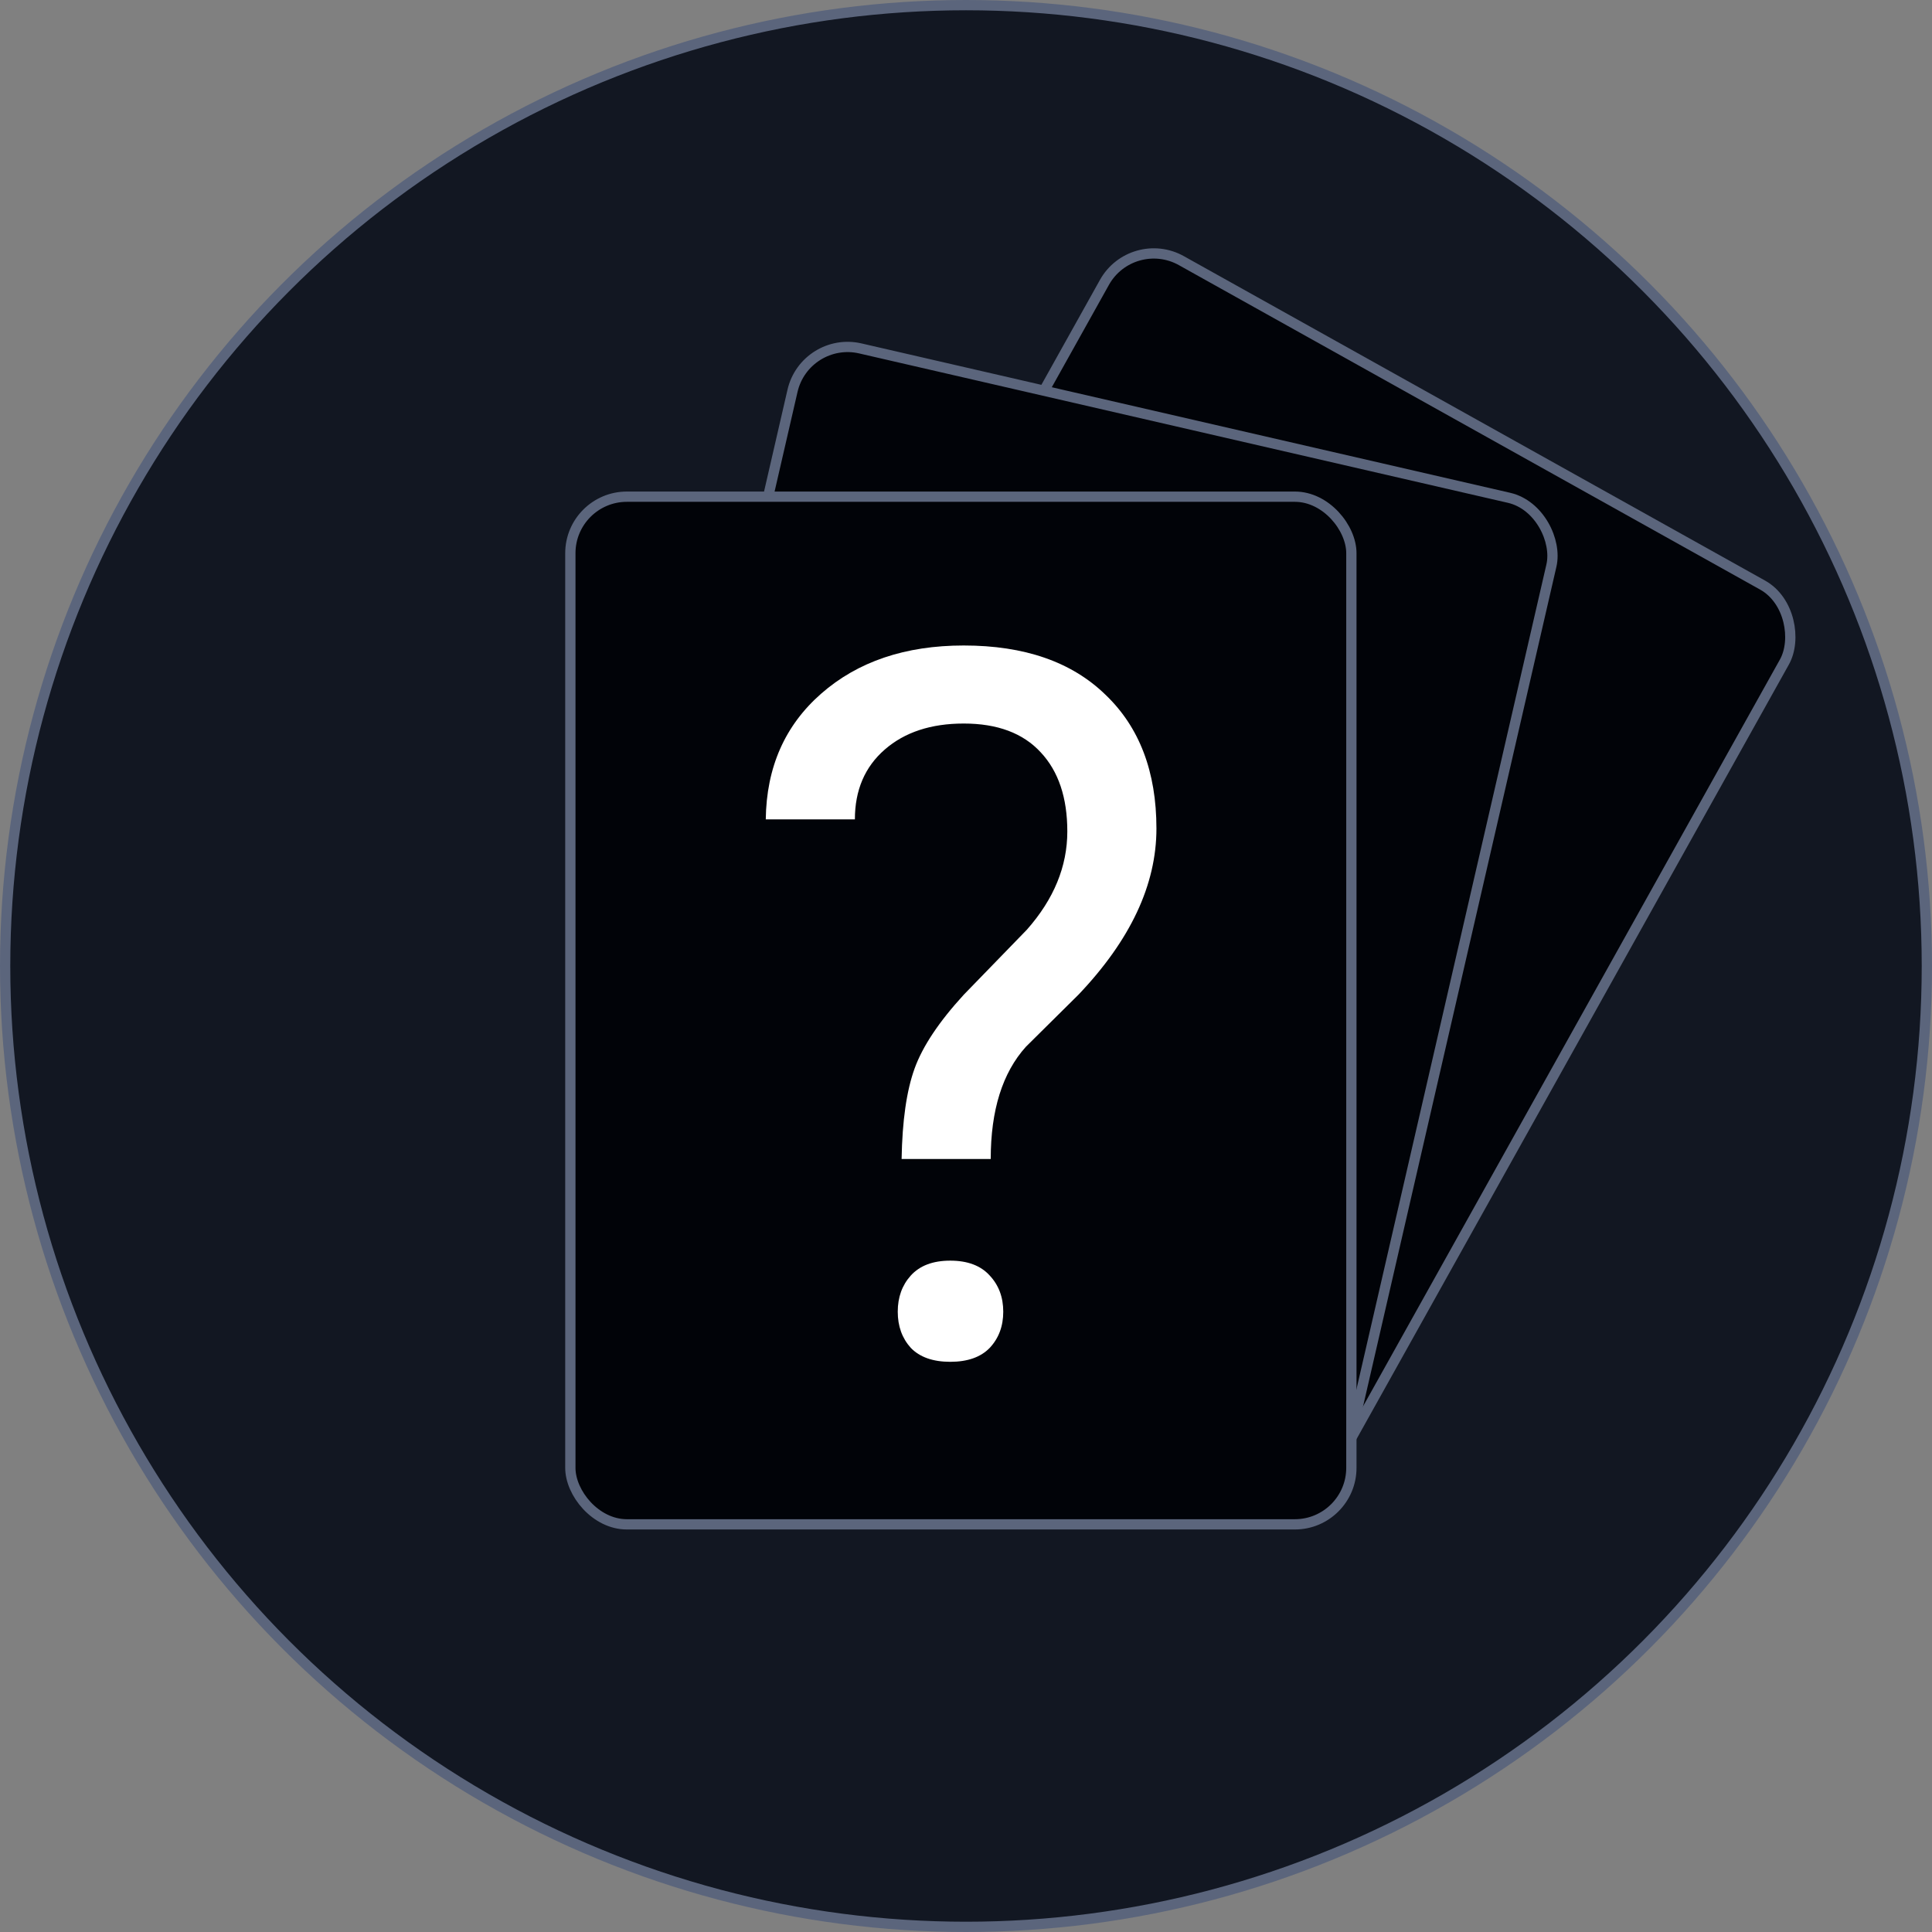 <svg width="188" height="188" viewBox="0 0 188 188" fill="none" xmlns="http://www.w3.org/2000/svg">
<rect x="0" y="0" width="188" height="188" fill="#808080" stroke="none"/>
<circle cx="94" cy="94" r="93.5" fill="#121722" stroke="#5B657C"/>
<rect x="110.15" y="22.68" width="75.78" height="100.954" rx="5.5" transform="rotate(29.17 110.15 22.68)" fill="#010308" stroke="#5B657C"/>
<rect x="78.353" y="32.669" width="75.78" height="100.954" rx="5.5" transform="rotate(12.968 78.353 32.669)" fill="#010308" stroke="#5B657C"/>
<rect x="55.5" y="48.332" width="76" height="100" rx="5.5" fill="#010308" stroke="#5B657C"/>
<path d="M87.734 112.781C87.797 109.062 88.219 106.125 89 103.969C89.781 101.812 91.375 99.422 93.781 96.797L99.922 90.469C102.547 87.5 103.859 84.312 103.859 80.906C103.859 77.625 103 75.062 101.281 73.219C99.562 71.344 97.062 70.406 93.781 70.406C90.594 70.406 88.031 71.25 86.094 72.938C84.156 74.625 83.188 76.891 83.188 79.734H74.516C74.578 74.672 76.375 70.594 79.906 67.5C83.469 64.375 88.094 62.812 93.781 62.812C99.688 62.812 104.281 64.406 107.562 67.594C110.875 70.75 112.531 75.094 112.531 80.625C112.531 86.094 110 91.484 104.938 96.797L99.828 101.859C97.547 104.391 96.406 108.031 96.406 112.781H87.734ZM87.359 127.641C87.359 126.234 87.781 125.062 88.625 124.125C89.5 123.156 90.781 122.672 92.469 122.672C94.156 122.672 95.438 123.156 96.312 124.125C97.188 125.062 97.625 126.234 97.625 127.641C97.625 129.047 97.188 130.219 96.312 131.156C95.438 132.062 94.156 132.516 92.469 132.516C90.781 132.516 89.5 132.062 88.625 131.156C87.781 130.219 87.359 129.047 87.359 127.641Z" fill="white"/>
</svg>
